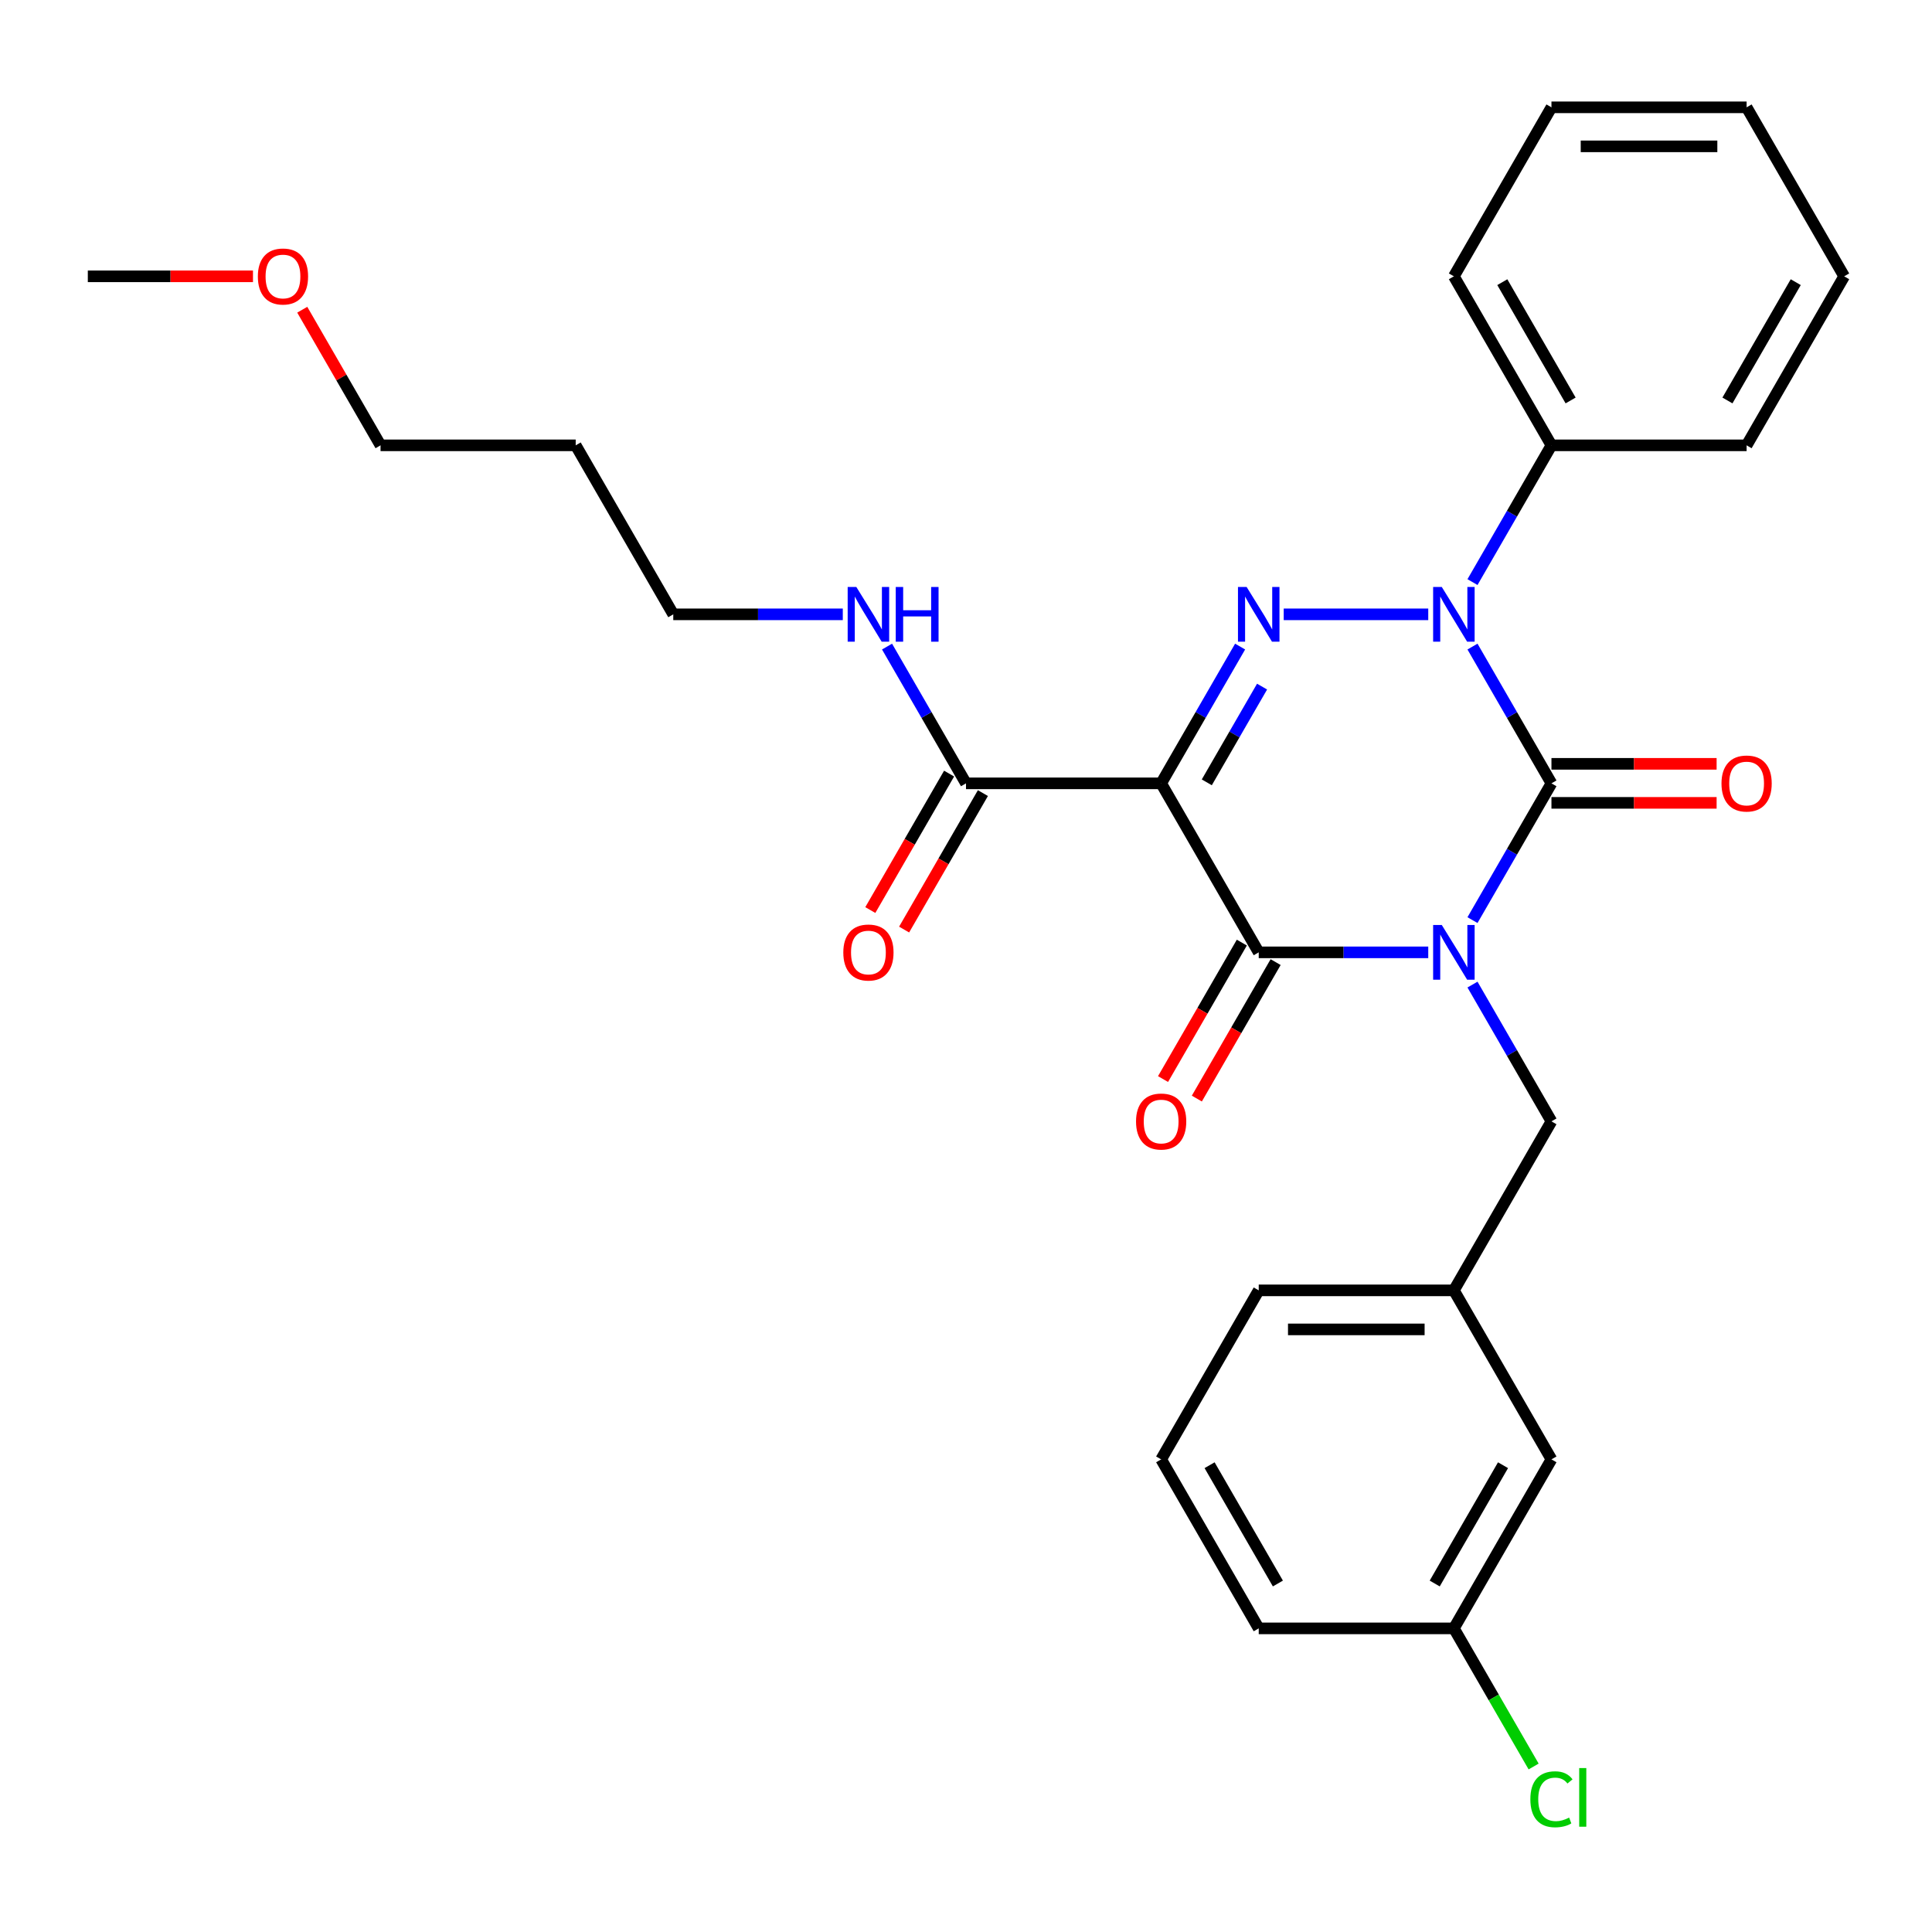 <?xml version='1.0' encoding='iso-8859-1'?>
<svg version='1.1' baseProfile='full'
              xmlns='http://www.w3.org/2000/svg'
                      xmlns:rdkit='http://www.rdkit.org/xml'
                      xmlns:xlink='http://www.w3.org/1999/xlink'
                  xml:space='preserve'
width='1000px' height='1000px' viewBox='0 0 1000 1000'>
<!-- END OF HEADER -->
<rect style='opacity:1.0;fill:#FFFFFF;stroke:none' width='1000' height='1000' x='0' y='0'> </rect>
<path class='bond-0' d='M 762.158,476.251 L 782.594,440.855' style='fill:none;fill-rule:evenodd;stroke:#0000FF;stroke-width:6px;stroke-linecap:butt;stroke-linejoin:miter;stroke-opacity:1' />
<path class='bond-0' d='M 782.594,440.855 L 803.03,405.459' style='fill:none;fill-rule:evenodd;stroke:#000000;stroke-width:6px;stroke-linecap:butt;stroke-linejoin:miter;stroke-opacity:1' />
<path class='bond-1' d='M 739.26,492.936 L 695.388,492.936' style='fill:none;fill-rule:evenodd;stroke:#0000FF;stroke-width:6px;stroke-linecap:butt;stroke-linejoin:miter;stroke-opacity:1' />
<path class='bond-1' d='M 695.388,492.936 L 651.515,492.936' style='fill:none;fill-rule:evenodd;stroke:#000000;stroke-width:6px;stroke-linecap:butt;stroke-linejoin:miter;stroke-opacity:1' />
<path class='bond-2' d='M 762.158,509.622 L 782.594,545.018' style='fill:none;fill-rule:evenodd;stroke:#0000FF;stroke-width:6px;stroke-linecap:butt;stroke-linejoin:miter;stroke-opacity:1' />
<path class='bond-2' d='M 782.594,545.018 L 803.03,580.414' style='fill:none;fill-rule:evenodd;stroke:#000000;stroke-width:6px;stroke-linecap:butt;stroke-linejoin:miter;stroke-opacity:1' />
<path class='bond-3' d='M 803.03,405.459 L 782.594,370.063' style='fill:none;fill-rule:evenodd;stroke:#000000;stroke-width:6px;stroke-linecap:butt;stroke-linejoin:miter;stroke-opacity:1' />
<path class='bond-3' d='M 782.594,370.063 L 762.158,334.667' style='fill:none;fill-rule:evenodd;stroke:#0000FF;stroke-width:6px;stroke-linecap:butt;stroke-linejoin:miter;stroke-opacity:1' />
<path class='bond-4' d='M 803.03,415.56 L 845.773,415.56' style='fill:none;fill-rule:evenodd;stroke:#000000;stroke-width:6px;stroke-linecap:butt;stroke-linejoin:miter;stroke-opacity:1' />
<path class='bond-4' d='M 845.773,415.56 L 888.515,415.56' style='fill:none;fill-rule:evenodd;stroke:#FF0000;stroke-width:6px;stroke-linecap:butt;stroke-linejoin:miter;stroke-opacity:1' />
<path class='bond-4' d='M 803.03,395.358 L 845.773,395.358' style='fill:none;fill-rule:evenodd;stroke:#000000;stroke-width:6px;stroke-linecap:butt;stroke-linejoin:miter;stroke-opacity:1' />
<path class='bond-4' d='M 845.773,395.358 L 888.515,395.358' style='fill:none;fill-rule:evenodd;stroke:#FF0000;stroke-width:6px;stroke-linecap:butt;stroke-linejoin:miter;stroke-opacity:1' />
<path class='bond-5' d='M 762.158,301.296 L 782.594,265.9' style='fill:none;fill-rule:evenodd;stroke:#0000FF;stroke-width:6px;stroke-linecap:butt;stroke-linejoin:miter;stroke-opacity:1' />
<path class='bond-5' d='M 782.594,265.9 L 803.03,230.504' style='fill:none;fill-rule:evenodd;stroke:#000000;stroke-width:6px;stroke-linecap:butt;stroke-linejoin:miter;stroke-opacity:1' />
<path class='bond-6' d='M 739.26,317.982 L 664.449,317.982' style='fill:none;fill-rule:evenodd;stroke:#0000FF;stroke-width:6px;stroke-linecap:butt;stroke-linejoin:miter;stroke-opacity:1' />
<path class='bond-7' d='M 641.882,334.667 L 621.446,370.063' style='fill:none;fill-rule:evenodd;stroke:#0000FF;stroke-width:6px;stroke-linecap:butt;stroke-linejoin:miter;stroke-opacity:1' />
<path class='bond-7' d='M 621.446,370.063 L 601.01,405.459' style='fill:none;fill-rule:evenodd;stroke:#000000;stroke-width:6px;stroke-linecap:butt;stroke-linejoin:miter;stroke-opacity:1' />
<path class='bond-7' d='M 653.247,355.387 L 638.941,380.164' style='fill:none;fill-rule:evenodd;stroke:#0000FF;stroke-width:6px;stroke-linecap:butt;stroke-linejoin:miter;stroke-opacity:1' />
<path class='bond-7' d='M 638.941,380.164 L 624.636,404.941' style='fill:none;fill-rule:evenodd;stroke:#000000;stroke-width:6px;stroke-linecap:butt;stroke-linejoin:miter;stroke-opacity:1' />
<path class='bond-8' d='M 601.01,405.459 L 500,405.459' style='fill:none;fill-rule:evenodd;stroke:#000000;stroke-width:6px;stroke-linecap:butt;stroke-linejoin:miter;stroke-opacity:1' />
<path class='bond-9' d='M 601.01,405.459 L 651.515,492.936' style='fill:none;fill-rule:evenodd;stroke:#000000;stroke-width:6px;stroke-linecap:butt;stroke-linejoin:miter;stroke-opacity:1' />
<path class='bond-10' d='M 642.767,487.886 L 622.378,523.202' style='fill:none;fill-rule:evenodd;stroke:#000000;stroke-width:6px;stroke-linecap:butt;stroke-linejoin:miter;stroke-opacity:1' />
<path class='bond-10' d='M 622.378,523.202 L 601.988,558.518' style='fill:none;fill-rule:evenodd;stroke:#FF0000;stroke-width:6px;stroke-linecap:butt;stroke-linejoin:miter;stroke-opacity:1' />
<path class='bond-10' d='M 660.263,497.987 L 639.873,533.303' style='fill:none;fill-rule:evenodd;stroke:#000000;stroke-width:6px;stroke-linecap:butt;stroke-linejoin:miter;stroke-opacity:1' />
<path class='bond-10' d='M 639.873,533.303 L 619.483,568.619' style='fill:none;fill-rule:evenodd;stroke:#FF0000;stroke-width:6px;stroke-linecap:butt;stroke-linejoin:miter;stroke-opacity:1' />
<path class='bond-11' d='M 297.98,230.504 L 348.485,317.982' style='fill:none;fill-rule:evenodd;stroke:#000000;stroke-width:6px;stroke-linecap:butt;stroke-linejoin:miter;stroke-opacity:1' />
<path class='bond-12' d='M 297.98,230.504 L 196.97,230.504' style='fill:none;fill-rule:evenodd;stroke:#000000;stroke-width:6px;stroke-linecap:butt;stroke-linejoin:miter;stroke-opacity:1' />
<path class='bond-13' d='M 491.252,400.409 L 470.863,435.725' style='fill:none;fill-rule:evenodd;stroke:#000000;stroke-width:6px;stroke-linecap:butt;stroke-linejoin:miter;stroke-opacity:1' />
<path class='bond-13' d='M 470.863,435.725 L 450.473,471.041' style='fill:none;fill-rule:evenodd;stroke:#FF0000;stroke-width:6px;stroke-linecap:butt;stroke-linejoin:miter;stroke-opacity:1' />
<path class='bond-13' d='M 508.748,410.51 L 488.358,445.826' style='fill:none;fill-rule:evenodd;stroke:#000000;stroke-width:6px;stroke-linecap:butt;stroke-linejoin:miter;stroke-opacity:1' />
<path class='bond-13' d='M 488.358,445.826 L 467.968,481.142' style='fill:none;fill-rule:evenodd;stroke:#FF0000;stroke-width:6px;stroke-linecap:butt;stroke-linejoin:miter;stroke-opacity:1' />
<path class='bond-14' d='M 500,405.459 L 479.564,370.063' style='fill:none;fill-rule:evenodd;stroke:#000000;stroke-width:6px;stroke-linecap:butt;stroke-linejoin:miter;stroke-opacity:1' />
<path class='bond-14' d='M 479.564,370.063 L 459.128,334.667' style='fill:none;fill-rule:evenodd;stroke:#0000FF;stroke-width:6px;stroke-linecap:butt;stroke-linejoin:miter;stroke-opacity:1' />
<path class='bond-15' d='M 436.23,317.982 L 392.357,317.982' style='fill:none;fill-rule:evenodd;stroke:#0000FF;stroke-width:6px;stroke-linecap:butt;stroke-linejoin:miter;stroke-opacity:1' />
<path class='bond-15' d='M 392.357,317.982 L 348.485,317.982' style='fill:none;fill-rule:evenodd;stroke:#000000;stroke-width:6px;stroke-linecap:butt;stroke-linejoin:miter;stroke-opacity:1' />
<path class='bond-16' d='M 156.444,160.312 L 176.707,195.408' style='fill:none;fill-rule:evenodd;stroke:#FF0000;stroke-width:6px;stroke-linecap:butt;stroke-linejoin:miter;stroke-opacity:1' />
<path class='bond-16' d='M 176.707,195.408 L 196.97,230.504' style='fill:none;fill-rule:evenodd;stroke:#000000;stroke-width:6px;stroke-linecap:butt;stroke-linejoin:miter;stroke-opacity:1' />
<path class='bond-17' d='M 130.939,143.027 L 88.197,143.027' style='fill:none;fill-rule:evenodd;stroke:#FF0000;stroke-width:6px;stroke-linecap:butt;stroke-linejoin:miter;stroke-opacity:1' />
<path class='bond-17' d='M 88.197,143.027 L 45.455,143.027' style='fill:none;fill-rule:evenodd;stroke:#000000;stroke-width:6px;stroke-linecap:butt;stroke-linejoin:miter;stroke-opacity:1' />
<path class='bond-18' d='M 803.03,755.368 L 752.525,842.846' style='fill:none;fill-rule:evenodd;stroke:#000000;stroke-width:6px;stroke-linecap:butt;stroke-linejoin:miter;stroke-opacity:1' />
<path class='bond-18' d='M 777.959,758.389 L 742.606,819.623' style='fill:none;fill-rule:evenodd;stroke:#000000;stroke-width:6px;stroke-linecap:butt;stroke-linejoin:miter;stroke-opacity:1' />
<path class='bond-19' d='M 803.03,755.368 L 752.525,667.891' style='fill:none;fill-rule:evenodd;stroke:#000000;stroke-width:6px;stroke-linecap:butt;stroke-linejoin:miter;stroke-opacity:1' />
<path class='bond-20' d='M 803.03,580.414 L 752.525,667.891' style='fill:none;fill-rule:evenodd;stroke:#000000;stroke-width:6px;stroke-linecap:butt;stroke-linejoin:miter;stroke-opacity:1' />
<path class='bond-21' d='M 752.525,842.846 L 773.163,878.592' style='fill:none;fill-rule:evenodd;stroke:#000000;stroke-width:6px;stroke-linecap:butt;stroke-linejoin:miter;stroke-opacity:1' />
<path class='bond-21' d='M 773.163,878.592 L 793.801,914.338' style='fill:none;fill-rule:evenodd;stroke:#00CC00;stroke-width:6px;stroke-linecap:butt;stroke-linejoin:miter;stroke-opacity:1' />
<path class='bond-22' d='M 752.525,842.846 L 651.515,842.846' style='fill:none;fill-rule:evenodd;stroke:#000000;stroke-width:6px;stroke-linecap:butt;stroke-linejoin:miter;stroke-opacity:1' />
<path class='bond-23' d='M 803.03,55.55 L 904.04,55.55' style='fill:none;fill-rule:evenodd;stroke:#000000;stroke-width:6px;stroke-linecap:butt;stroke-linejoin:miter;stroke-opacity:1' />
<path class='bond-23' d='M 818.182,75.752 L 888.889,75.752' style='fill:none;fill-rule:evenodd;stroke:#000000;stroke-width:6px;stroke-linecap:butt;stroke-linejoin:miter;stroke-opacity:1' />
<path class='bond-24' d='M 803.03,55.55 L 752.525,143.027' style='fill:none;fill-rule:evenodd;stroke:#000000;stroke-width:6px;stroke-linecap:butt;stroke-linejoin:miter;stroke-opacity:1' />
<path class='bond-25' d='M 904.04,55.55 L 954.545,143.027' style='fill:none;fill-rule:evenodd;stroke:#000000;stroke-width:6px;stroke-linecap:butt;stroke-linejoin:miter;stroke-opacity:1' />
<path class='bond-26' d='M 954.545,143.027 L 904.04,230.504' style='fill:none;fill-rule:evenodd;stroke:#000000;stroke-width:6px;stroke-linecap:butt;stroke-linejoin:miter;stroke-opacity:1' />
<path class='bond-26' d='M 929.474,146.048 L 894.121,207.282' style='fill:none;fill-rule:evenodd;stroke:#000000;stroke-width:6px;stroke-linecap:butt;stroke-linejoin:miter;stroke-opacity:1' />
<path class='bond-27' d='M 904.04,230.504 L 803.03,230.504' style='fill:none;fill-rule:evenodd;stroke:#000000;stroke-width:6px;stroke-linecap:butt;stroke-linejoin:miter;stroke-opacity:1' />
<path class='bond-28' d='M 803.03,230.504 L 752.525,143.027' style='fill:none;fill-rule:evenodd;stroke:#000000;stroke-width:6px;stroke-linecap:butt;stroke-linejoin:miter;stroke-opacity:1' />
<path class='bond-28' d='M 812.95,207.282 L 777.596,146.048' style='fill:none;fill-rule:evenodd;stroke:#000000;stroke-width:6px;stroke-linecap:butt;stroke-linejoin:miter;stroke-opacity:1' />
<path class='bond-29' d='M 752.525,667.891 L 651.515,667.891' style='fill:none;fill-rule:evenodd;stroke:#000000;stroke-width:6px;stroke-linecap:butt;stroke-linejoin:miter;stroke-opacity:1' />
<path class='bond-29' d='M 737.374,688.093 L 666.667,688.093' style='fill:none;fill-rule:evenodd;stroke:#000000;stroke-width:6px;stroke-linecap:butt;stroke-linejoin:miter;stroke-opacity:1' />
<path class='bond-30' d='M 601.01,755.368 L 651.515,667.891' style='fill:none;fill-rule:evenodd;stroke:#000000;stroke-width:6px;stroke-linecap:butt;stroke-linejoin:miter;stroke-opacity:1' />
<path class='bond-31' d='M 601.01,755.368 L 651.515,842.846' style='fill:none;fill-rule:evenodd;stroke:#000000;stroke-width:6px;stroke-linecap:butt;stroke-linejoin:miter;stroke-opacity:1' />
<path class='bond-31' d='M 626.081,758.389 L 661.435,819.623' style='fill:none;fill-rule:evenodd;stroke:#000000;stroke-width:6px;stroke-linecap:butt;stroke-linejoin:miter;stroke-opacity:1' />
<path  class='atom-0' d='M 746.265 478.776
L 755.545 493.776
Q 756.465 495.256, 757.945 497.936
Q 759.425 500.616, 759.505 500.776
L 759.505 478.776
L 763.265 478.776
L 763.265 507.096
L 759.385 507.096
L 749.425 490.696
Q 748.265 488.776, 747.025 486.576
Q 745.825 484.376, 745.465 483.696
L 745.465 507.096
L 741.785 507.096
L 741.785 478.776
L 746.265 478.776
' fill='#0000FF'/>
<path  class='atom-2' d='M 746.265 303.822
L 755.545 318.822
Q 756.465 320.302, 757.945 322.982
Q 759.425 325.662, 759.505 325.822
L 759.505 303.822
L 763.265 303.822
L 763.265 332.142
L 759.385 332.142
L 749.425 315.742
Q 748.265 313.822, 747.025 311.622
Q 745.825 309.422, 745.465 308.742
L 745.465 332.142
L 741.785 332.142
L 741.785 303.822
L 746.265 303.822
' fill='#0000FF'/>
<path  class='atom-3' d='M 645.255 303.822
L 654.535 318.822
Q 655.455 320.302, 656.935 322.982
Q 658.415 325.662, 658.495 325.822
L 658.495 303.822
L 662.255 303.822
L 662.255 332.142
L 658.375 332.142
L 648.415 315.742
Q 647.255 313.822, 646.015 311.622
Q 644.815 309.422, 644.455 308.742
L 644.455 332.142
L 640.775 332.142
L 640.775 303.822
L 645.255 303.822
' fill='#0000FF'/>
<path  class='atom-7' d='M 588.01 580.494
Q 588.01 573.694, 591.37 569.894
Q 594.73 566.094, 601.01 566.094
Q 607.29 566.094, 610.65 569.894
Q 614.01 573.694, 614.01 580.494
Q 614.01 587.374, 610.61 591.294
Q 607.21 595.174, 601.01 595.174
Q 594.77 595.174, 591.37 591.294
Q 588.01 587.414, 588.01 580.494
M 601.01 591.974
Q 605.33 591.974, 607.65 589.094
Q 610.01 586.174, 610.01 580.494
Q 610.01 574.934, 607.65 572.134
Q 605.33 569.294, 601.01 569.294
Q 596.69 569.294, 594.33 572.094
Q 592.01 574.894, 592.01 580.494
Q 592.01 586.214, 594.33 589.094
Q 596.69 591.974, 601.01 591.974
' fill='#FF0000'/>
<path  class='atom-8' d='M 891.04 405.539
Q 891.04 398.739, 894.4 394.939
Q 897.76 391.139, 904.04 391.139
Q 910.32 391.139, 913.68 394.939
Q 917.04 398.739, 917.04 405.539
Q 917.04 412.419, 913.64 416.339
Q 910.24 420.219, 904.04 420.219
Q 897.8 420.219, 894.4 416.339
Q 891.04 412.459, 891.04 405.539
M 904.04 417.019
Q 908.36 417.019, 910.68 414.139
Q 913.04 411.219, 913.04 405.539
Q 913.04 399.979, 910.68 397.179
Q 908.36 394.339, 904.04 394.339
Q 899.72 394.339, 897.36 397.139
Q 895.04 399.939, 895.04 405.539
Q 895.04 411.259, 897.36 414.139
Q 899.72 417.019, 904.04 417.019
' fill='#FF0000'/>
<path  class='atom-10' d='M 436.495 493.016
Q 436.495 486.216, 439.855 482.416
Q 443.215 478.616, 449.495 478.616
Q 455.775 478.616, 459.135 482.416
Q 462.495 486.216, 462.495 493.016
Q 462.495 499.896, 459.095 503.816
Q 455.695 507.696, 449.495 507.696
Q 443.255 507.696, 439.855 503.816
Q 436.495 499.936, 436.495 493.016
M 449.495 504.496
Q 453.815 504.496, 456.135 501.616
Q 458.495 498.696, 458.495 493.016
Q 458.495 487.456, 456.135 484.656
Q 453.815 481.816, 449.495 481.816
Q 445.175 481.816, 442.815 484.616
Q 440.495 487.416, 440.495 493.016
Q 440.495 498.736, 442.815 501.616
Q 445.175 504.496, 449.495 504.496
' fill='#FF0000'/>
<path  class='atom-11' d='M 443.235 303.822
L 452.515 318.822
Q 453.435 320.302, 454.915 322.982
Q 456.395 325.662, 456.475 325.822
L 456.475 303.822
L 460.235 303.822
L 460.235 332.142
L 456.355 332.142
L 446.395 315.742
Q 445.235 313.822, 443.995 311.622
Q 442.795 309.422, 442.435 308.742
L 442.435 332.142
L 438.755 332.142
L 438.755 303.822
L 443.235 303.822
' fill='#0000FF'/>
<path  class='atom-11' d='M 463.635 303.822
L 467.475 303.822
L 467.475 315.862
L 481.955 315.862
L 481.955 303.822
L 485.795 303.822
L 485.795 332.142
L 481.955 332.142
L 481.955 319.062
L 467.475 319.062
L 467.475 332.142
L 463.635 332.142
L 463.635 303.822
' fill='#0000FF'/>
<path  class='atom-12' d='M 133.465 143.107
Q 133.465 136.307, 136.825 132.507
Q 140.185 128.707, 146.465 128.707
Q 152.745 128.707, 156.105 132.507
Q 159.465 136.307, 159.465 143.107
Q 159.465 149.987, 156.065 153.907
Q 152.665 157.787, 146.465 157.787
Q 140.225 157.787, 136.825 153.907
Q 133.465 150.027, 133.465 143.107
M 146.465 154.587
Q 150.785 154.587, 153.105 151.707
Q 155.465 148.787, 155.465 143.107
Q 155.465 137.547, 153.105 134.747
Q 150.785 131.907, 146.465 131.907
Q 142.145 131.907, 139.785 134.707
Q 137.465 137.507, 137.465 143.107
Q 137.465 148.827, 139.785 151.707
Q 142.145 154.587, 146.465 154.587
' fill='#FF0000'/>
<path  class='atom-23' d='M 792.11 931.303
Q 792.11 924.263, 795.39 920.583
Q 798.71 916.863, 804.99 916.863
Q 810.83 916.863, 813.95 920.983
L 811.31 923.143
Q 809.03 920.143, 804.99 920.143
Q 800.71 920.143, 798.43 923.023
Q 796.19 925.863, 796.19 931.303
Q 796.19 936.903, 798.51 939.783
Q 800.87 942.663, 805.43 942.663
Q 808.55 942.663, 812.19 940.783
L 813.31 943.783
Q 811.83 944.743, 809.59 945.303
Q 807.35 945.863, 804.87 945.863
Q 798.71 945.863, 795.39 942.103
Q 792.11 938.343, 792.11 931.303
' fill='#00CC00'/>
<path  class='atom-23' d='M 817.39 915.143
L 821.07 915.143
L 821.07 945.503
L 817.39 945.503
L 817.39 915.143
' fill='#00CC00'/>
</svg>
